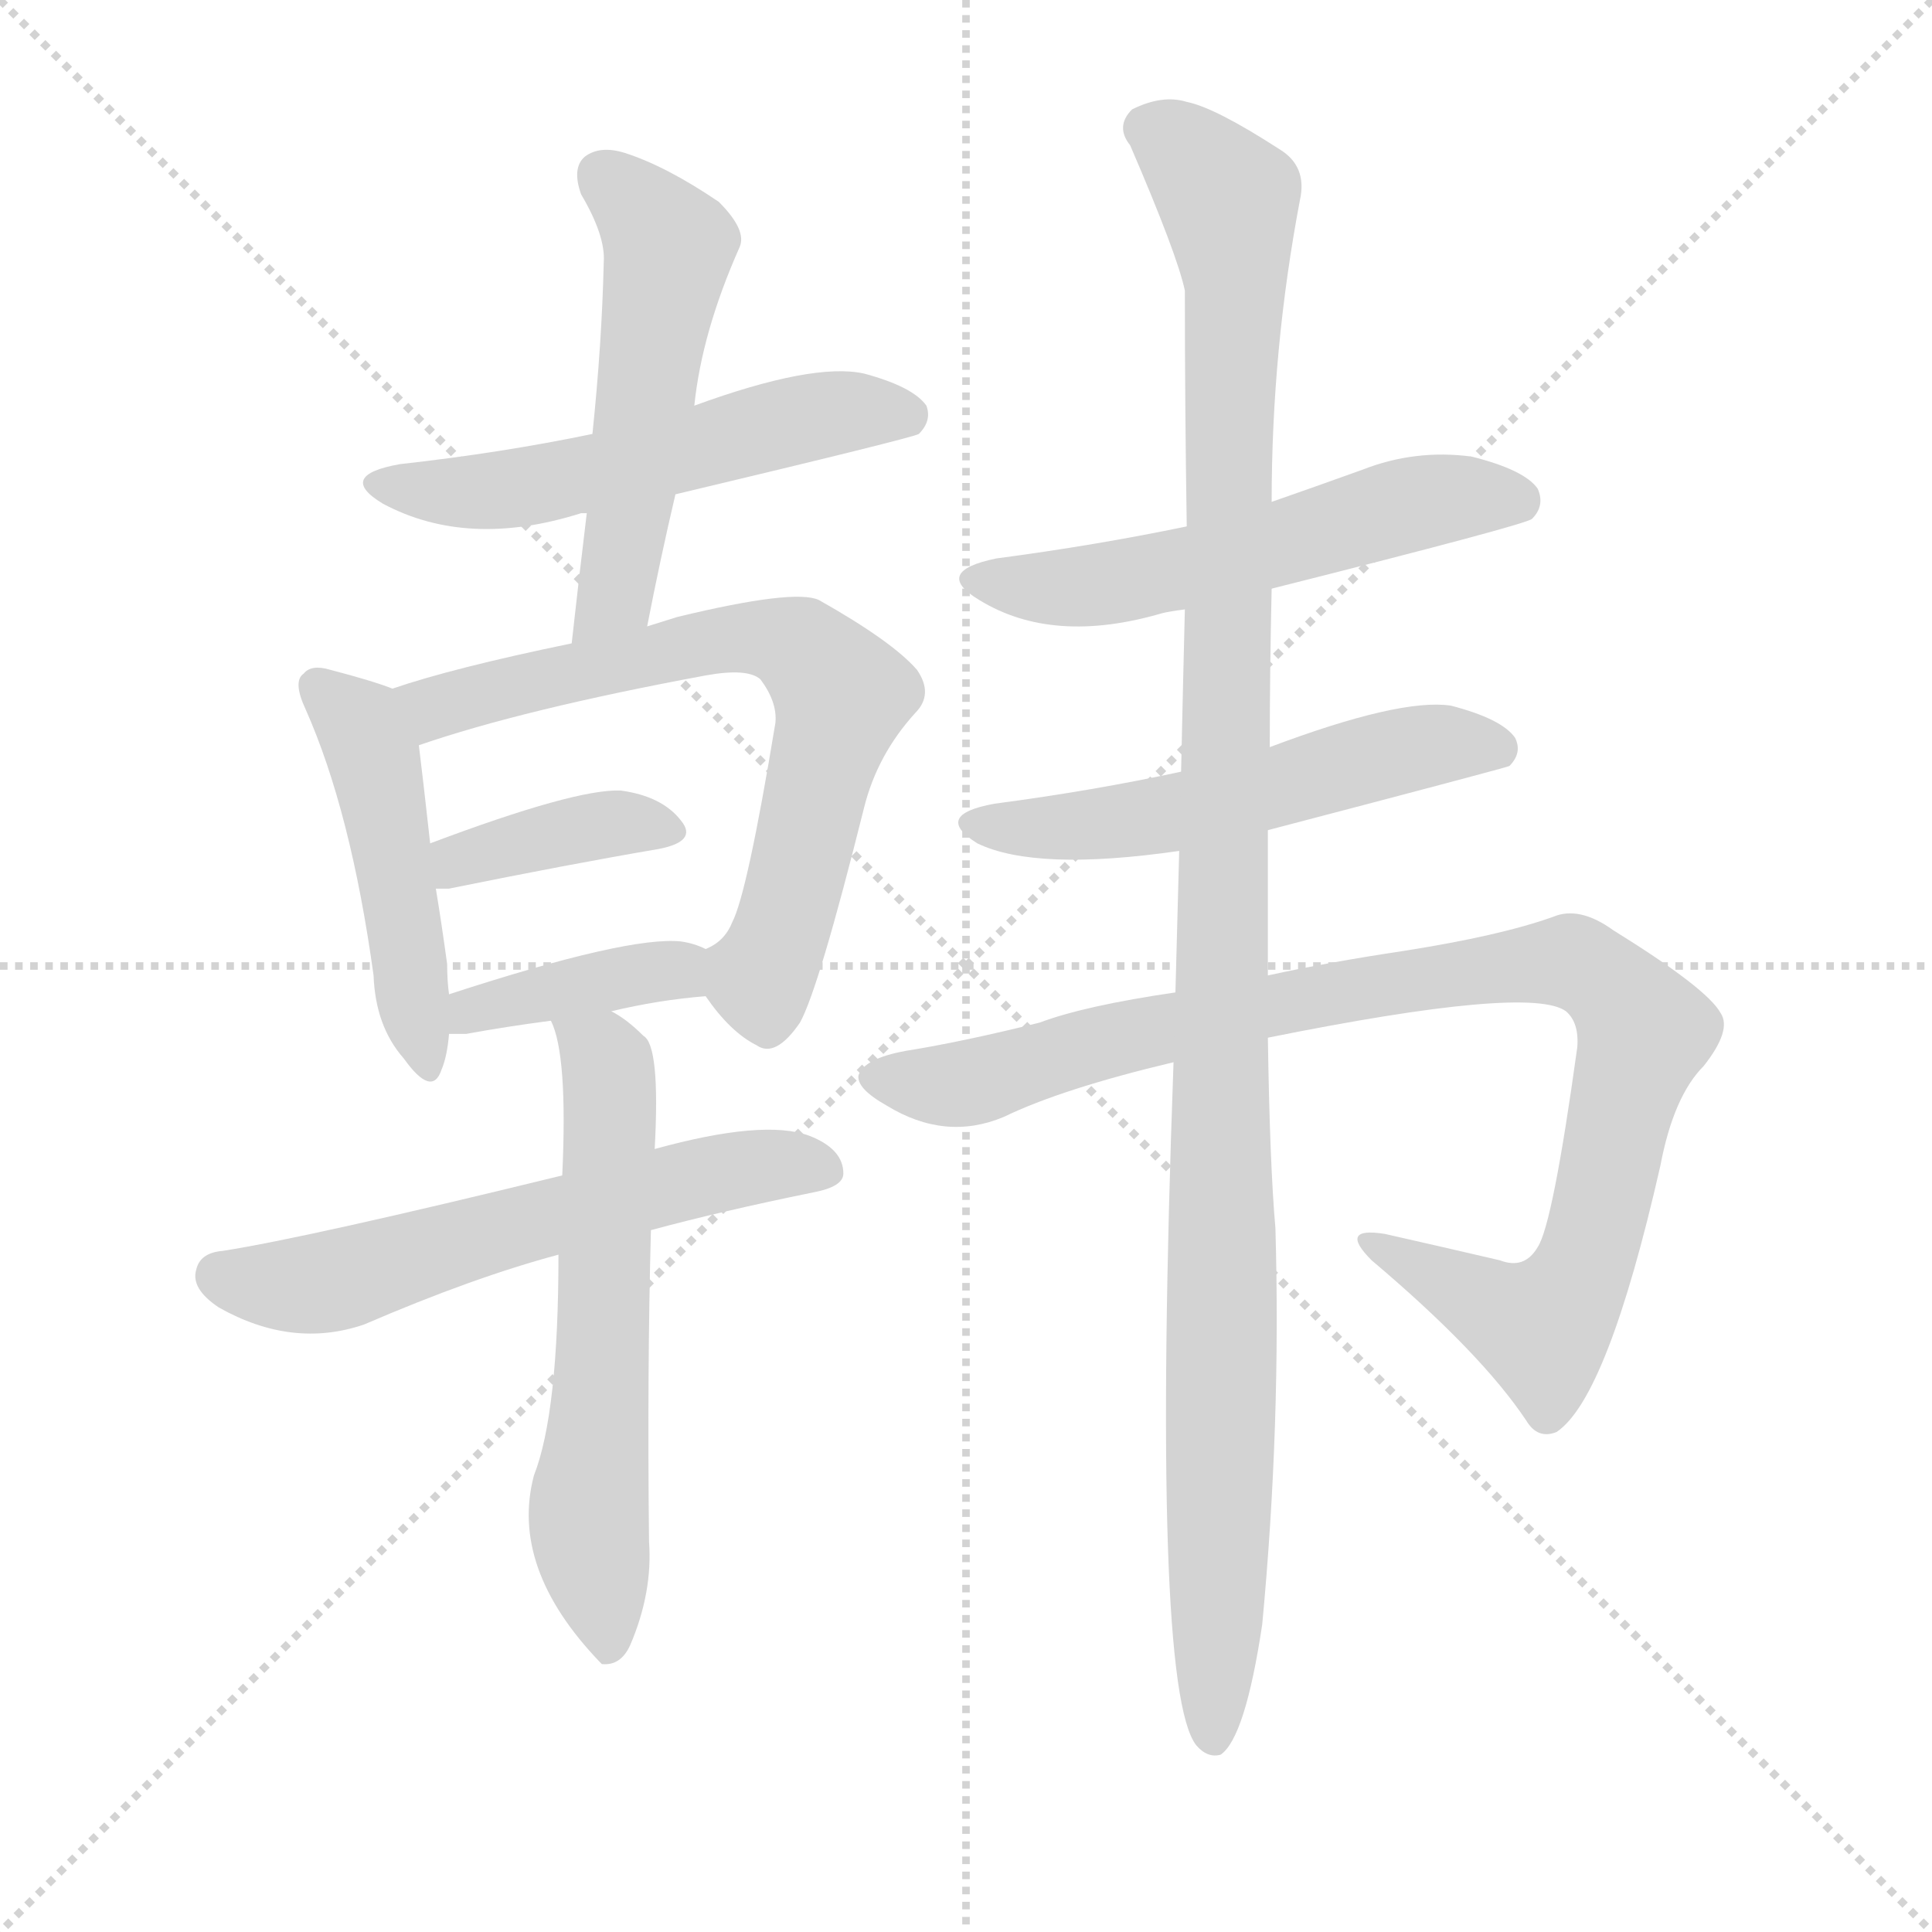 <svg version="1.1" viewBox="0 0 1024 1024" xmlns="http://www.w3.org/2000/svg">
  <g stroke="lightgray" stroke-dasharray="1,1" stroke-width="1" transform="scale(4, 4)">
    <line x1="0" y1="0" x2="256" y2="256"></line>
    <line x1="256" y1="0" x2="0" y2="256"></line>
    <line x1="128" y1="0" x2="128" y2="256"></line>
    <line x1="0" y1="128" x2="256" y2="128"></line>
  </g>
  <g transform="scale(1, -1) translate(0, -900)">
    <style type="text/css">
      
        @keyframes keyframes0 {
          from {
            stroke: blue;
            stroke-dashoffset: 539;
            stroke-width: 128;
          }
          64% {
            animation-timing-function: step-end;
            stroke: blue;
            stroke-dashoffset: 0;
            stroke-width: 128;
          }
          to {
            stroke: black;
            stroke-width: 1024;
          }
        }
        #make-me-a-hanzi-animation-0 {
          animation: keyframes0 0.689s both;
          animation-delay: 0s;
          animation-timing-function: linear;
        }
      
        @keyframes keyframes1 {
          from {
            stroke: blue;
            stroke-dashoffset: 520;
            stroke-width: 128;
          }
          63% {
            animation-timing-function: step-end;
            stroke: blue;
            stroke-dashoffset: 0;
            stroke-width: 128;
          }
          to {
            stroke: black;
            stroke-width: 1024;
          }
        }
        #make-me-a-hanzi-animation-1 {
          animation: keyframes1 0.673s both;
          animation-delay: 0.689s;
          animation-timing-function: linear;
        }
      
        @keyframes keyframes2 {
          from {
            stroke: blue;
            stroke-dashoffset: 468;
            stroke-width: 128;
          }
          60% {
            animation-timing-function: step-end;
            stroke: blue;
            stroke-dashoffset: 0;
            stroke-width: 128;
          }
          to {
            stroke: black;
            stroke-width: 1024;
          }
        }
        #make-me-a-hanzi-animation-2 {
          animation: keyframes2 0.631s both;
          animation-delay: 1.362s;
          animation-timing-function: linear;
        }
      
        @keyframes keyframes3 {
          from {
            stroke: blue;
            stroke-dashoffset: 683;
            stroke-width: 128;
          }
          69% {
            animation-timing-function: step-end;
            stroke: blue;
            stroke-dashoffset: 0;
            stroke-width: 128;
          }
          to {
            stroke: black;
            stroke-width: 1024;
          }
        }
        #make-me-a-hanzi-animation-3 {
          animation: keyframes3 0.806s both;
          animation-delay: 1.993s;
          animation-timing-function: linear;
        }
      
        @keyframes keyframes4 {
          from {
            stroke: blue;
            stroke-dashoffset: 380;
            stroke-width: 128;
          }
          55% {
            animation-timing-function: step-end;
            stroke: blue;
            stroke-dashoffset: 0;
            stroke-width: 128;
          }
          to {
            stroke: black;
            stroke-width: 1024;
          }
        }
        #make-me-a-hanzi-animation-4 {
          animation: keyframes4 0.559s both;
          animation-delay: 2.799s;
          animation-timing-function: linear;
        }
      
        @keyframes keyframes5 {
          from {
            stroke: blue;
            stroke-dashoffset: 388;
            stroke-width: 128;
          }
          56% {
            animation-timing-function: step-end;
            stroke: blue;
            stroke-dashoffset: 0;
            stroke-width: 128;
          }
          to {
            stroke: black;
            stroke-width: 1024;
          }
        }
        #make-me-a-hanzi-animation-5 {
          animation: keyframes5 0.566s both;
          animation-delay: 3.358s;
          animation-timing-function: linear;
        }
      
        @keyframes keyframes6 {
          from {
            stroke: blue;
            stroke-dashoffset: 585;
            stroke-width: 128;
          }
          66% {
            animation-timing-function: step-end;
            stroke: blue;
            stroke-dashoffset: 0;
            stroke-width: 128;
          }
          to {
            stroke: black;
            stroke-width: 1024;
          }
        }
        #make-me-a-hanzi-animation-6 {
          animation: keyframes6 0.726s both;
          animation-delay: 3.924s;
          animation-timing-function: linear;
        }
      
        @keyframes keyframes7 {
          from {
            stroke: blue;
            stroke-dashoffset: 602;
            stroke-width: 128;
          }
          66% {
            animation-timing-function: step-end;
            stroke: blue;
            stroke-dashoffset: 0;
            stroke-width: 128;
          }
          to {
            stroke: black;
            stroke-width: 1024;
          }
        }
        #make-me-a-hanzi-animation-7 {
          animation: keyframes7 0.74s both;
          animation-delay: 4.65s;
          animation-timing-function: linear;
        }
      
        @keyframes keyframes8 {
          from {
            stroke: blue;
            stroke-dashoffset: 548;
            stroke-width: 128;
          }
          64% {
            animation-timing-function: step-end;
            stroke: blue;
            stroke-dashoffset: 0;
            stroke-width: 128;
          }
          to {
            stroke: black;
            stroke-width: 1024;
          }
        }
        #make-me-a-hanzi-animation-8 {
          animation: keyframes8 0.696s both;
          animation-delay: 5.389s;
          animation-timing-function: linear;
        }
      
        @keyframes keyframes9 {
          from {
            stroke: blue;
            stroke-dashoffset: 537;
            stroke-width: 128;
          }
          64% {
            animation-timing-function: step-end;
            stroke: blue;
            stroke-dashoffset: 0;
            stroke-width: 128;
          }
          to {
            stroke: black;
            stroke-width: 1024;
          }
        }
        #make-me-a-hanzi-animation-9 {
          animation: keyframes9 0.687s both;
          animation-delay: 6.085s;
          animation-timing-function: linear;
        }
      
        @keyframes keyframes10 {
          from {
            stroke: blue;
            stroke-dashoffset: 942;
            stroke-width: 128;
          }
          75% {
            animation-timing-function: step-end;
            stroke: blue;
            stroke-dashoffset: 0;
            stroke-width: 128;
          }
          to {
            stroke: black;
            stroke-width: 1024;
          }
        }
        #make-me-a-hanzi-animation-10 {
          animation: keyframes10 1.017s both;
          animation-delay: 6.772s;
          animation-timing-function: linear;
        }
      
        @keyframes keyframes11 {
          from {
            stroke: blue;
            stroke-dashoffset: 1129;
            stroke-width: 128;
          }
          79% {
            animation-timing-function: step-end;
            stroke: blue;
            stroke-dashoffset: 0;
            stroke-width: 128;
          }
          to {
            stroke: black;
            stroke-width: 1024;
          }
        }
        #make-me-a-hanzi-animation-11 {
          animation: keyframes11 1.169s both;
          animation-delay: 7.789s;
          animation-timing-function: linear;
        }
      
    </style>
    
      <path d="M 358 638 Q 484 668 487 670 Q 494 677 491 685 Q 484 695 458 702 Q 431 708 368 685 L 314 670 Q 266 660 212 654 Q 178 648 203 633 Q 248 609 308 628 Q 309 628 311 628 L 358 638 Z" fill="lightgray"></path>
    
      <path d="M 343 568 Q 350 604 358 638 L 368 685 Q 372 724 392 769 Q 396 778 381 793 Q 353 812 331 819 Q 318 823 310 817 Q 303 811 308 797 Q 321 775 320 761 Q 319 718 314 670 L 311 628 Q 307 595 303 559 C 300 529 337 539 343 568 Z" fill="lightgray"></path>
    
      <path d="M 208 535 Q 198 539 175 545 Q 165 548 161 543 Q 155 539 162 524 Q 186 470 198 383 Q 199 356 214 339 Q 229 318 234 333 Q 237 340 238 352 L 238 373 Q 237 380 237 389 Q 234 411 231 429 L 228 453 Q 224 489 222 505 C 219 531 219 531 208 535 Z" fill="lightgray"></path>
    
      <path d="M 374 372 Q 387 353 401 346 Q 411 339 424 358 Q 434 376 458 472 Q 465 500 485 522 Q 495 532 486 545 Q 473 560 434 582 Q 421 588 359 573 L 343 568 L 303 559 Q 240 546 208 535 C 179 526 194 496 222 505 Q 277 524 374 542 Q 396 546 403 540 Q 412 528 411 517 Q 396 426 388 411 Q 384 401 374 397 C 362 388 362 388 374 372 Z" fill="lightgray"></path>
    
      <path d="M 231 429 Q 234 429 238 429 Q 302 442 349 450 Q 370 454 361 465 Q 351 478 329 481 Q 305 482 228 453 C 200 442 201 429 231 429 Z" fill="lightgray"></path>
    
      <path d="M 324 364 Q 349 370 374 372 C 404 375 402 385 374 397 Q 368 400 361 401 Q 333 404 238 373 C 209 364 208 352 238 352 Q 242 352 247 352 Q 269 356 292 359 L 324 364 Z" fill="lightgray"></path>
    
      <path d="M 345 248 Q 382 258 431 268 Q 447 271 447 278 Q 447 291 429 298 Q 405 307 347 291 L 298 277 Q 163 244 118 237 Q 106 236 104 227 Q 101 217 116 207 Q 155 185 193 198 Q 251 223 296 235 L 345 248 Z" fill="lightgray"></path>
    
      <path d="M 296 235 Q 296 151 283 118 Q 270 69 318 19 L 319 18 Q 329 17 334 28 Q 346 56 344 83 Q 343 173 345 248 L 347 291 Q 350 346 341 351 Q 332 360 324 364 C 299 381 283 387 292 359 Q 301 341 298 277 L 296 235 Z" fill="lightgray"></path>
    
      <path d="M 674 588 Q 809 622 812 625 Q 819 632 815 641 Q 808 651 780 658 Q 750 662 722 651 Q 697 642 674 634 L 629 621 Q 581 611 528 604 Q 494 597 519 582 Q 558 558 616 575 Q 620 576 628 577 L 674 588 Z" fill="lightgray"></path>
    
      <path d="M 672 460 Q 798 493 800 494 Q 807 501 803 509 Q 796 519 769 526 Q 742 530 673 504 L 626 491 Q 580 481 527 474 Q 494 468 518 453 Q 549 438 625 449 L 672 460 Z" fill="lightgray"></path>
    
      <path d="M 672 350 Q 811 378 830 364 Q 837 358 836 345 Q 823 251 815 239 Q 808 227 795 232 Q 765 239 734 246 Q 709 250 727 232 Q 785 183 809 147 Q 815 137 825 141 Q 852 159 880 282 Q 887 319 903 335 Q 918 354 912 363 Q 905 376 855 407 Q 837 420 823 414 Q 795 404 744 396 Q 704 390 672 383 L 623 374 Q 575 367 551 358 Q 511 348 480 343 Q 458 339 455 330 Q 454 323 470 314 Q 501 295 532 308 Q 563 323 622 337 L 672 350 Z" fill="lightgray"></path>
    
      <path d="M 672 383 Q 672 417 672 460 L 673 504 Q 673 544 674 588 L 674 634 Q 674 715 689 794 Q 693 812 678 821 Q 644 843 629 846 Q 616 850 600 842 Q 591 833 599 823 Q 624 765 628 746 Q 628 685 629 621 L 628 577 Q 627 537 626 491 L 625 449 Q 624 413 623 374 L 622 337 Q 610 6 634 -25 Q 640 -32 647 -30 Q 660 -21 669 39 Q 679 145 676 249 Q 673 283 672 350 L 672 383 Z" fill="lightgray"></path>
    
    
      <clipPath id="make-me-a-hanzi-clip-0">
        <path d="M 358 638 Q 484 668 487 670 Q 494 677 491 685 Q 484 695 458 702 Q 431 708 368 685 L 314 670 Q 266 660 212 654 Q 178 648 203 633 Q 248 609 308 628 Q 309 628 311 628 L 358 638 Z"></path>
      </clipPath>
      <path clip-path="url(#make-me-a-hanzi-clip-0)" d="M 205 645 L 227 639 L 266 640 L 367 660 L 419 677 L 482 679" fill="none" id="make-me-a-hanzi-animation-0" stroke-dasharray="411 822" stroke-linecap="round"></path>
    
      <clipPath id="make-me-a-hanzi-clip-1">
        <path d="M 343 568 Q 350 604 358 638 L 368 685 Q 372 724 392 769 Q 396 778 381 793 Q 353 812 331 819 Q 318 823 310 817 Q 303 811 308 797 Q 321 775 320 761 Q 319 718 314 670 L 311 628 Q 307 595 303 559 C 300 529 337 539 343 568 Z"></path>
      </clipPath>
      <path clip-path="url(#make-me-a-hanzi-clip-1)" d="M 319 808 L 354 769 L 326 585 L 309 566" fill="none" id="make-me-a-hanzi-animation-1" stroke-dasharray="392 784" stroke-linecap="round"></path>
    
      <clipPath id="make-me-a-hanzi-clip-2">
        <path d="M 208 535 Q 198 539 175 545 Q 165 548 161 543 Q 155 539 162 524 Q 186 470 198 383 Q 199 356 214 339 Q 229 318 234 333 Q 237 340 238 352 L 238 373 Q 237 380 237 389 Q 234 411 231 429 L 228 453 Q 224 489 222 505 C 219 531 219 531 208 535 Z"></path>
      </clipPath>
      <path clip-path="url(#make-me-a-hanzi-clip-2)" d="M 169 536 L 191 515 L 201 487 L 224 337" fill="none" id="make-me-a-hanzi-animation-2" stroke-dasharray="340 680" stroke-linecap="round"></path>
    
      <clipPath id="make-me-a-hanzi-clip-3">
        <path d="M 374 372 Q 387 353 401 346 Q 411 339 424 358 Q 434 376 458 472 Q 465 500 485 522 Q 495 532 486 545 Q 473 560 434 582 Q 421 588 359 573 L 343 568 L 303 559 Q 240 546 208 535 C 179 526 194 496 222 505 Q 277 524 374 542 Q 396 546 403 540 Q 412 528 411 517 Q 396 426 388 411 Q 384 401 374 397 C 362 388 362 388 374 372 Z"></path>
      </clipPath>
      <path clip-path="url(#make-me-a-hanzi-clip-3)" d="M 214 532 L 230 525 L 394 563 L 429 553 L 446 532 L 416 410 L 403 382 L 384 391" fill="none" id="make-me-a-hanzi-animation-3" stroke-dasharray="555 1110" stroke-linecap="round"></path>
    
      <clipPath id="make-me-a-hanzi-clip-4">
        <path d="M 231 429 Q 234 429 238 429 Q 302 442 349 450 Q 370 454 361 465 Q 351 478 329 481 Q 305 482 228 453 C 200 442 201 429 231 429 Z"></path>
      </clipPath>
      <path clip-path="url(#make-me-a-hanzi-clip-4)" d="M 235 436 L 263 451 L 296 459 L 332 464 L 353 459" fill="none" id="make-me-a-hanzi-animation-4" stroke-dasharray="252 504" stroke-linecap="round"></path>
    
      <clipPath id="make-me-a-hanzi-clip-5">
        <path d="M 324 364 Q 349 370 374 372 C 404 375 402 385 374 397 Q 368 400 361 401 Q 333 404 238 373 C 209 364 208 352 238 352 Q 242 352 247 352 Q 269 356 292 359 L 324 364 Z"></path>
      </clipPath>
      <path clip-path="url(#make-me-a-hanzi-clip-5)" d="M 243 357 L 252 366 L 339 384 L 357 386 L 367 378" fill="none" id="make-me-a-hanzi-animation-5" stroke-dasharray="260 520" stroke-linecap="round"></path>
    
      <clipPath id="make-me-a-hanzi-clip-6">
        <path d="M 345 248 Q 382 258 431 268 Q 447 271 447 278 Q 447 291 429 298 Q 405 307 347 291 L 298 277 Q 163 244 118 237 Q 106 236 104 227 Q 101 217 116 207 Q 155 185 193 198 Q 251 223 296 235 L 345 248 Z"></path>
      </clipPath>
      <path clip-path="url(#make-me-a-hanzi-clip-6)" d="M 117 224 L 131 219 L 179 221 L 377 278 L 437 281" fill="none" id="make-me-a-hanzi-animation-6" stroke-dasharray="457 914" stroke-linecap="round"></path>
    
      <clipPath id="make-me-a-hanzi-clip-7">
        <path d="M 296 235 Q 296 151 283 118 Q 270 69 318 19 L 319 18 Q 329 17 334 28 Q 346 56 344 83 Q 343 173 345 248 L 347 291 Q 350 346 341 351 Q 332 360 324 364 C 299 381 283 387 292 359 Q 301 341 298 277 L 296 235 Z"></path>
      </clipPath>
      <path clip-path="url(#make-me-a-hanzi-clip-7)" d="M 298 357 L 319 341 L 323 323 L 312 88 L 323 23" fill="none" id="make-me-a-hanzi-animation-7" stroke-dasharray="474 948" stroke-linecap="round"></path>
    
      <clipPath id="make-me-a-hanzi-clip-8">
        <path d="M 674 588 Q 809 622 812 625 Q 819 632 815 641 Q 808 651 780 658 Q 750 662 722 651 Q 697 642 674 634 L 629 621 Q 581 611 528 604 Q 494 597 519 582 Q 558 558 616 575 Q 620 576 628 577 L 674 588 Z"></path>
      </clipPath>
      <path clip-path="url(#make-me-a-hanzi-clip-8)" d="M 521 594 L 576 589 L 683 611 L 748 633 L 807 633" fill="none" id="make-me-a-hanzi-animation-8" stroke-dasharray="420 840" stroke-linecap="round"></path>
    
      <clipPath id="make-me-a-hanzi-clip-9">
        <path d="M 672 460 Q 798 493 800 494 Q 807 501 803 509 Q 796 519 769 526 Q 742 530 673 504 L 626 491 Q 580 481 527 474 Q 494 468 518 453 Q 549 438 625 449 L 672 460 Z"></path>
      </clipPath>
      <path clip-path="url(#make-me-a-hanzi-clip-9)" d="M 520 465 L 593 464 L 680 482 L 736 501 L 796 503" fill="none" id="make-me-a-hanzi-animation-9" stroke-dasharray="409 818" stroke-linecap="round"></path>
    
      <clipPath id="make-me-a-hanzi-clip-10">
        <path d="M 672 350 Q 811 378 830 364 Q 837 358 836 345 Q 823 251 815 239 Q 808 227 795 232 Q 765 239 734 246 Q 709 250 727 232 Q 785 183 809 147 Q 815 137 825 141 Q 852 159 880 282 Q 887 319 903 335 Q 918 354 912 363 Q 905 376 855 407 Q 837 420 823 414 Q 795 404 744 396 Q 704 390 672 383 L 623 374 Q 575 367 551 358 Q 511 348 480 343 Q 458 339 455 330 Q 454 323 470 314 Q 501 295 532 308 Q 563 323 622 337 L 672 350 Z"></path>
      </clipPath>
      <path clip-path="url(#make-me-a-hanzi-clip-10)" d="M 464 329 L 508 325 L 617 356 L 801 388 L 833 391 L 851 381 L 871 353 L 842 234 L 825 204 L 817 196 L 740 234" fill="none" id="make-me-a-hanzi-animation-10" stroke-dasharray="814 1628" stroke-linecap="round"></path>
    
      <clipPath id="make-me-a-hanzi-clip-11">
        <path d="M 672 383 Q 672 417 672 460 L 673 504 Q 673 544 674 588 L 674 634 Q 674 715 689 794 Q 693 812 678 821 Q 644 843 629 846 Q 616 850 600 842 Q 591 833 599 823 Q 624 765 628 746 Q 628 685 629 621 L 628 577 Q 627 537 626 491 L 625 449 Q 624 413 623 374 L 622 337 Q 610 6 634 -25 Q 640 -32 647 -30 Q 660 -21 669 39 Q 679 145 676 249 Q 673 283 672 350 L 672 383 Z"></path>
      </clipPath>
      <path clip-path="url(#make-me-a-hanzi-clip-11)" d="M 608 832 L 621 826 L 651 793 L 655 747 L 643 -21" fill="none" id="make-me-a-hanzi-animation-11" stroke-dasharray="1001 2002" stroke-linecap="round"></path>
    
  </g>
</svg>